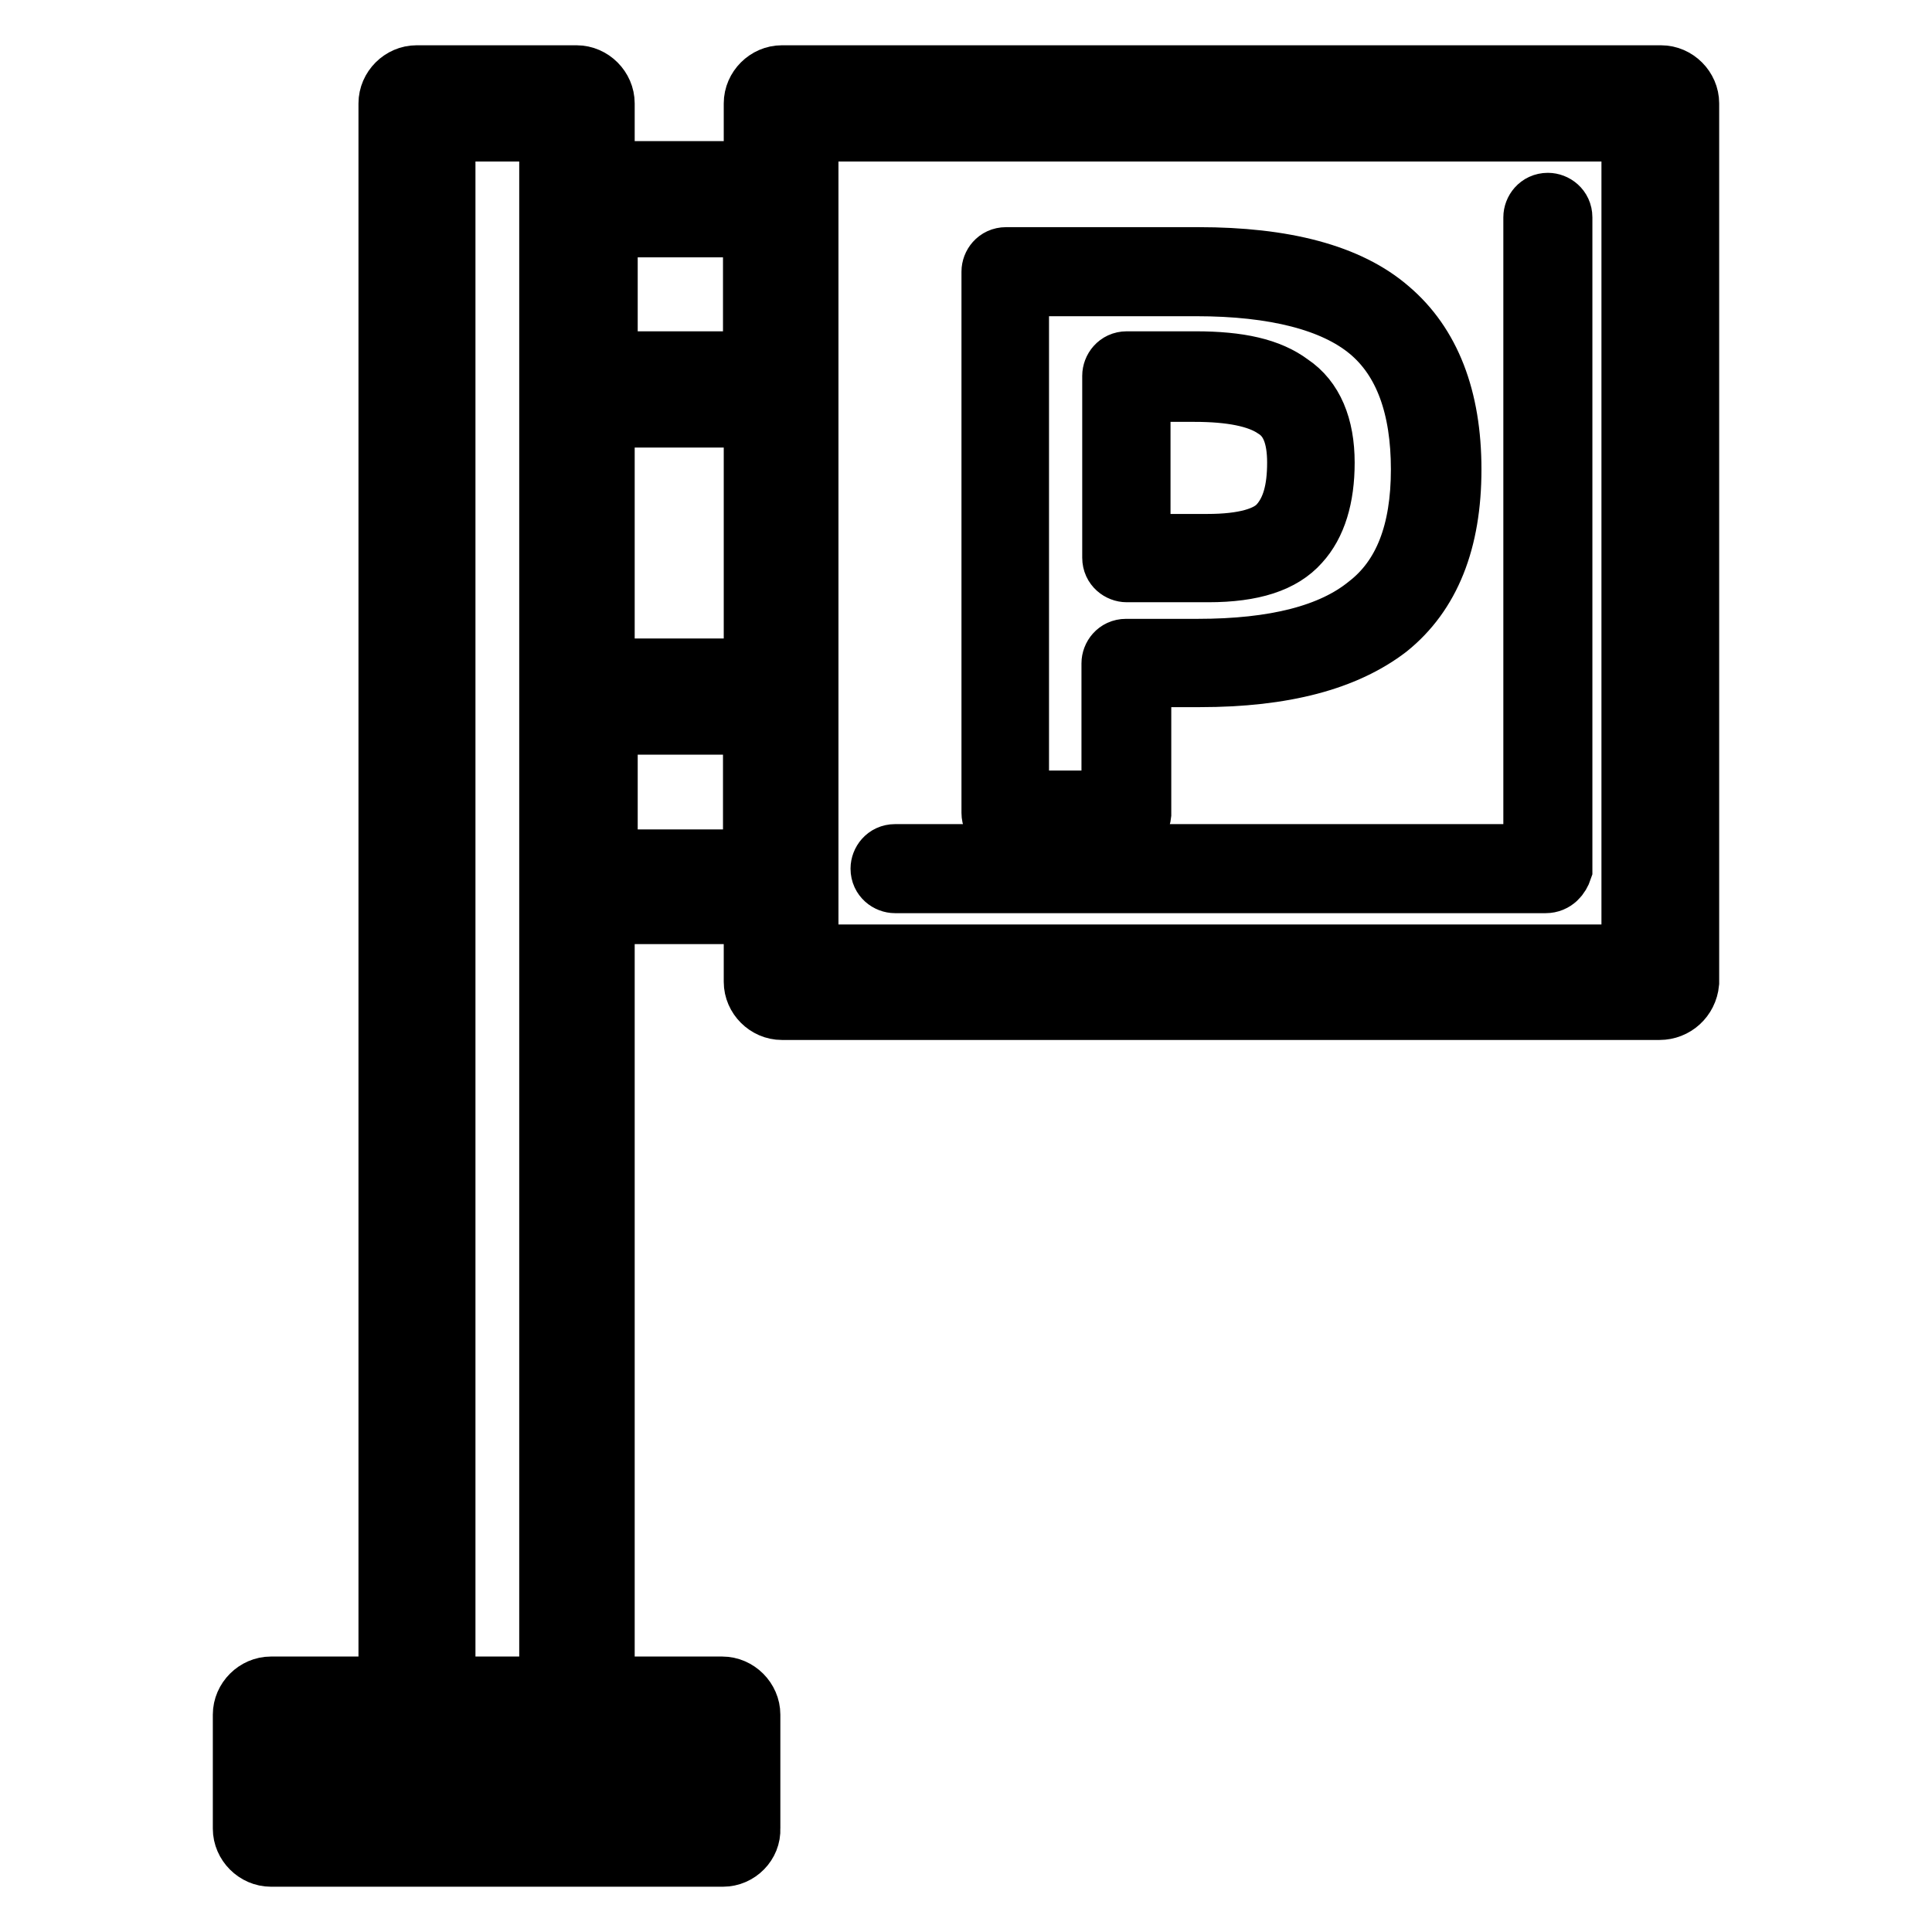 <?xml version="1.0" encoding="utf-8"?>
<!-- Svg Vector Icons : http://www.onlinewebfonts.com/icon -->
<!DOCTYPE svg PUBLIC "-//W3C//DTD SVG 1.1//EN" "http://www.w3.org/Graphics/SVG/1.1/DTD/svg11.dtd">
<svg version="1.1" xmlns="http://www.w3.org/2000/svg" xmlns:xlink="http://www.w3.org/1999/xlink" x="0px" y="0px" viewBox="0 0 256 256" enable-background="new 0 0 256 256" xml:space="preserve">
<g> <path stroke-width="8" fill-opacity="0" stroke="#000000"  d="M76.4,230.9H55.2c-2,0-3.7-1.7-3.7-3.7V13.7c0-2,1.7-3.7,3.7-3.7h21.2c2,0,3.7,1.7,3.7,3.7v213.5 C80.1,229.3,78.5,230.9,76.4,230.9z M59,223.5h13.8V17.4H59V223.5z M95.8,246H35.9c-2,0-3.7-1.7-3.7-3.7v-15.1c0-2,1.7-3.7,3.7-3.7 h59.8c2,0,3.7,1.7,3.7,3.7v15.1C99.5,244.3,97.8,246,95.8,246z M39.6,238.6h52.6v-7.6H39.6V238.6z M219.9,133.8H103.6 c-2,0-3.7-1.7-3.7-3.7V13.7c0-2,1.7-3.7,3.7-3.7h116.5c2,0,3.7,1.7,3.7,3.7v116.5C223.6,132.3,221.9,133.8,219.9,133.8L219.9,133.8 z M107.1,126.5h109.1V17.4H107.1V126.5z M204.8,117h-86.2c-0.9,0-1.9-0.7-1.9-1.9c0-0.9,0.7-1.9,1.9-1.9h84.6V28.8 c0-0.9,0.7-1.9,1.9-1.9c0.9,0,1.9,0.7,1.9,1.9v86.4C206.7,116.1,206,117,204.8,117z M103.6,121.1H76.8c-2,0-3.7-1.7-3.7-3.7V92.3 c0-2,1.7-3.7,3.7-3.7h26.6c2,0,3.7,1.7,3.7,3.7v25.3C107.1,119.5,105.6,121.1,103.6,121.1z M80.5,113.9h19.3V96H80.5V113.9z  M103.6,55.3H76.8c-2,0-3.7-1.7-3.7-3.7V26.4c0-2,1.7-3.7,3.7-3.7h26.6c2,0,3.7,1.7,3.7,3.7v25.3C107.1,53.7,105.6,55.3,103.6,55.3 z M80.5,47.9h19.3V30.1H80.5V47.9z M149.3,109.6h-16c-0.9,0-1.9-0.7-1.9-1.9V36c0-0.9,0.7-1.9,1.9-1.9h25.5 c11.3,0,19.9,2.2,25.3,6.9c5.4,4.6,8.2,11.7,8.2,21.2c0,9.5-2.8,16.5-8.4,21c-5.6,4.3-13.8,6.5-24.9,6.5h-7.8v18.2 C151.1,108.9,150.2,109.6,149.3,109.6z M135,106.1h12.3V87.9c0-0.9,0.7-1.9,1.9-1.9h9.5c10.2,0,17.7-1.9,22.5-5.8 c4.8-3.7,7.1-9.7,7.1-18c0-8.2-2.2-14.5-6.9-18.4s-12.5-5.9-22.9-5.9H135V106.1z M160.1,75.8h-10.8c-0.9,0-1.9-0.7-1.9-1.9V49.8 c0-0.9,0.7-1.9,1.9-1.9h9.1c5.8,0,9.8,0.9,12.6,3c3,2,4.5,5.6,4.5,10.4c0,4.6-1.1,8.2-3.3,10.6C169.9,74.5,166,75.8,160.1,75.8z  M151.1,72.1h8.9c4.8,0,8-0.9,9.5-2.6c1.7-1.9,2.4-4.6,2.4-8.2c0-3.5-0.9-5.9-3-7.2c-2.2-1.5-5.8-2.2-10.6-2.2h-7.2V72.1 L151.1,72.1z"/></g>
</svg>